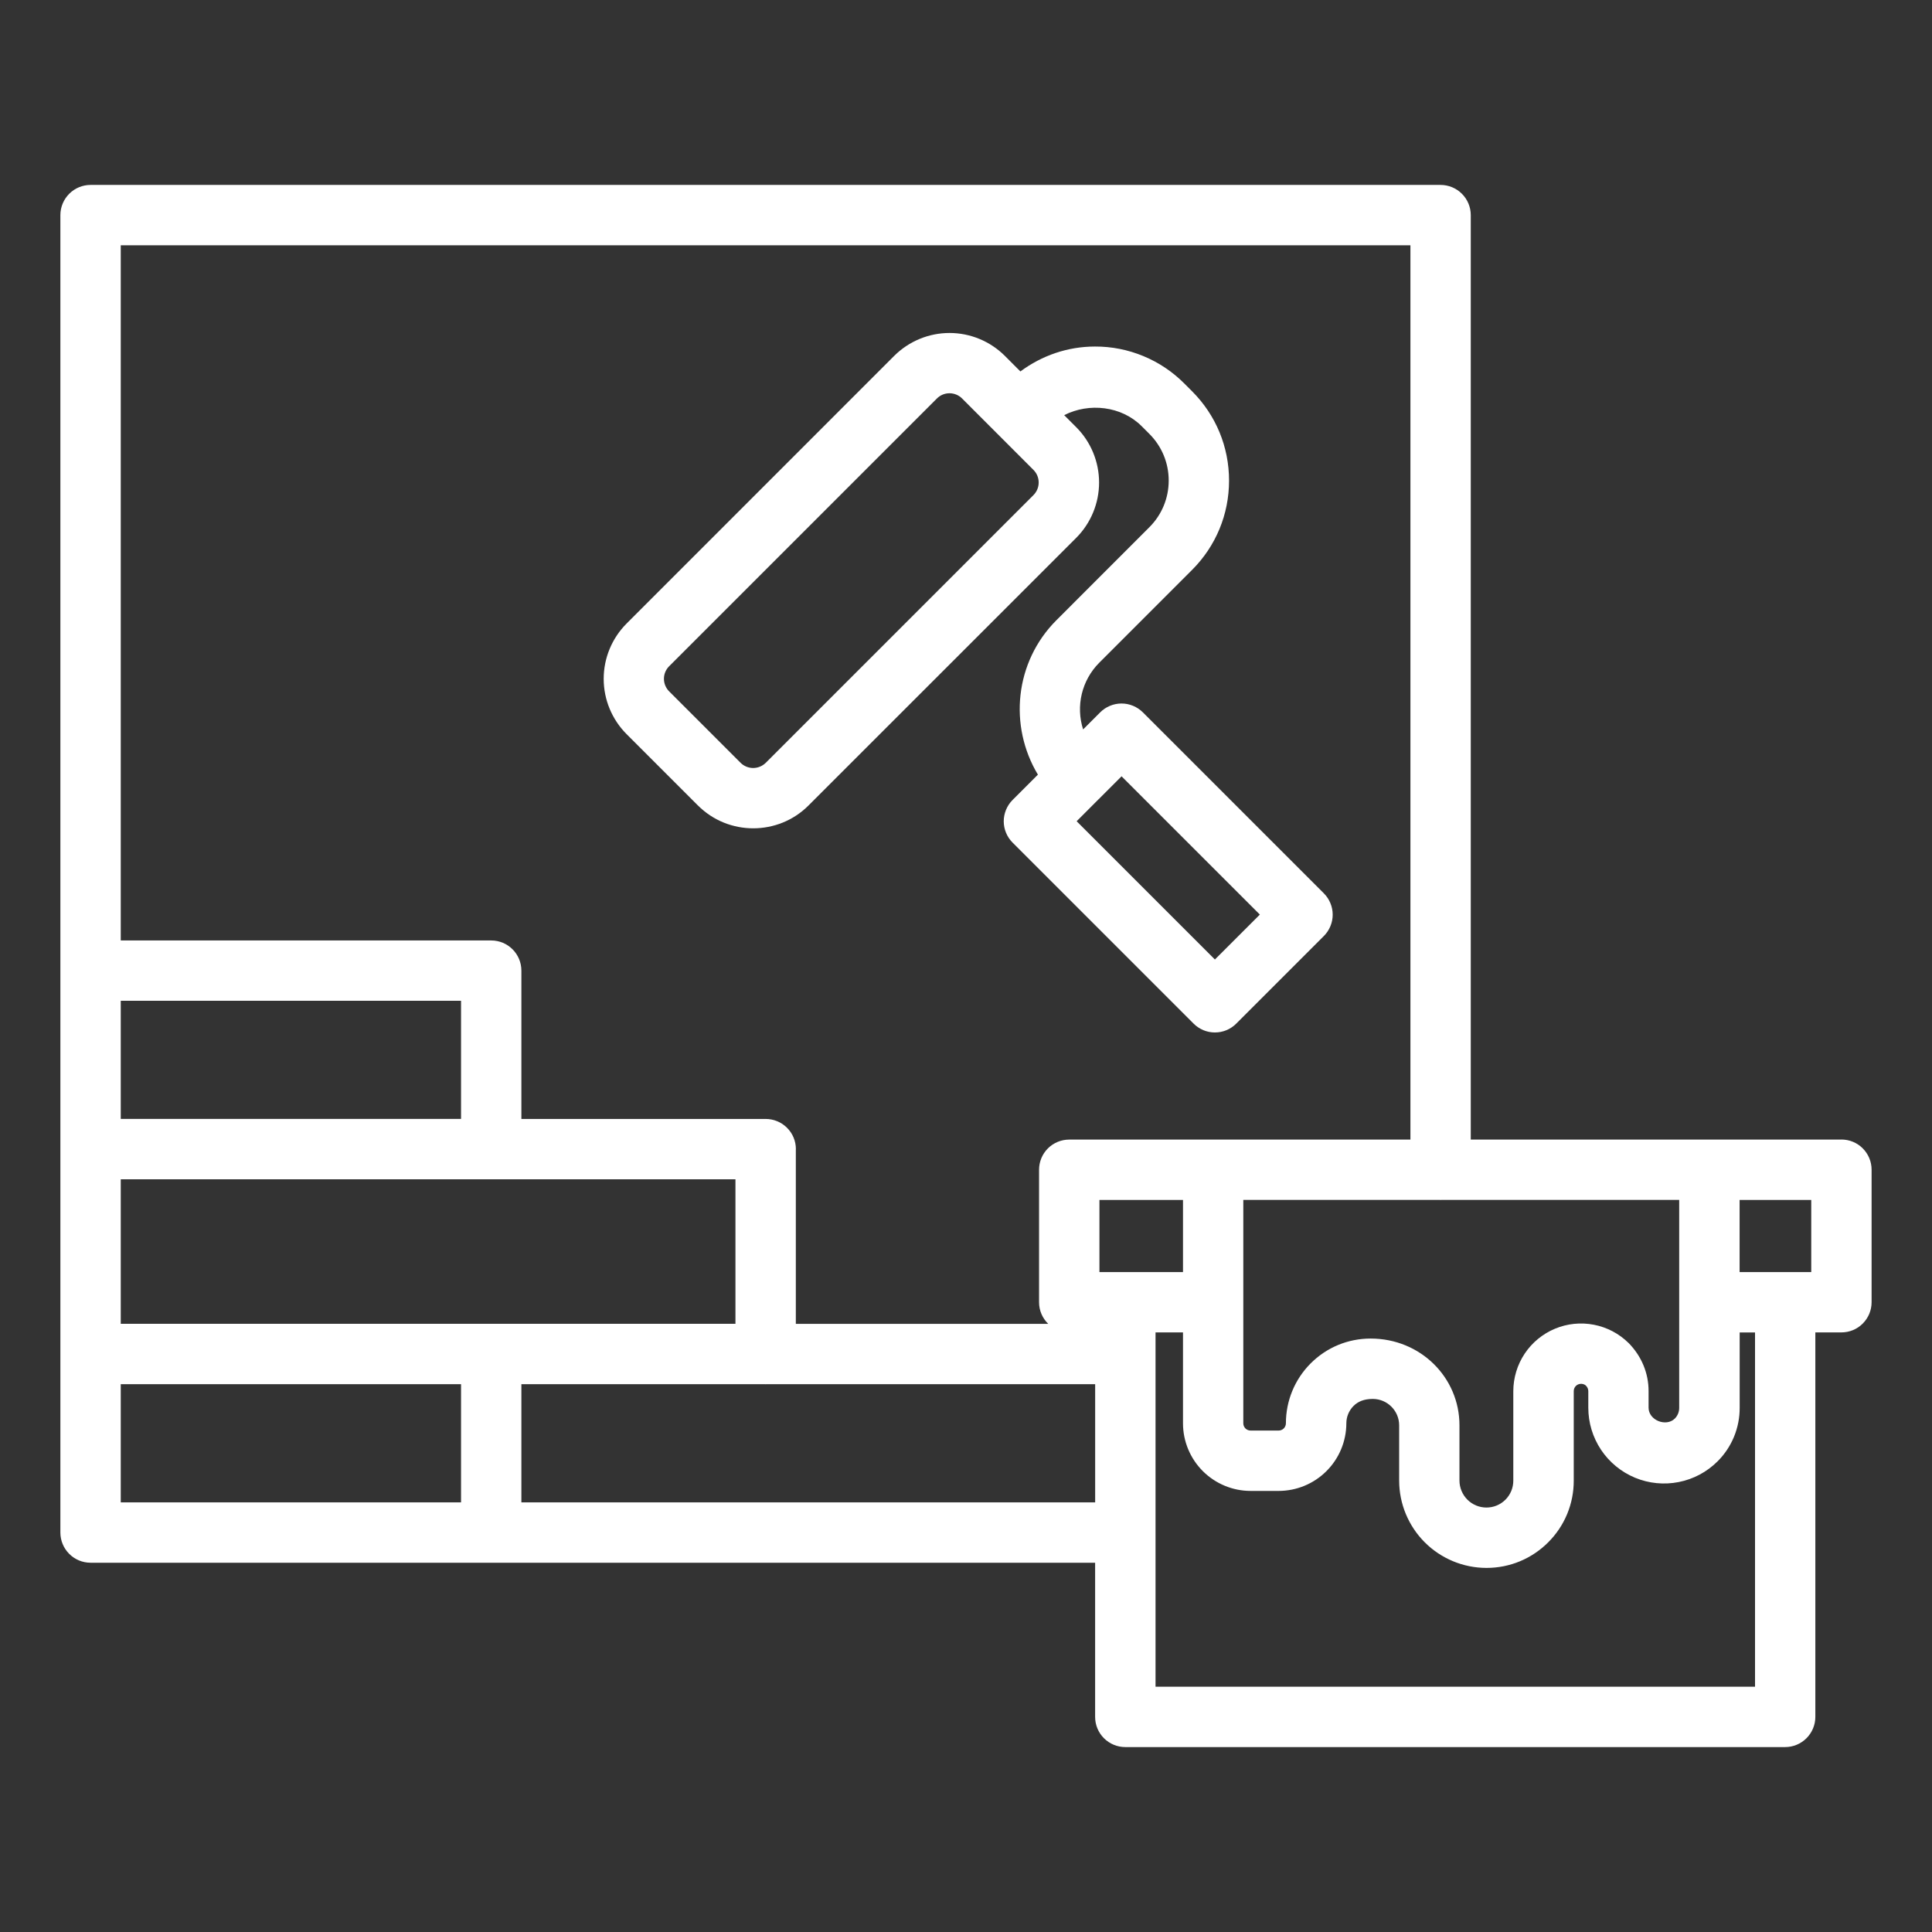 <svg width="60" height="60" viewBox="0 0 60 60" fill="none" xmlns="http://www.w3.org/2000/svg">
<rect x="0" y="0" width="60" height="60" fill="#333333" stroke="none"/>
<path d="M57.188 35.39H45.676V6.681C45.676 6.432 45.577 6.194 45.401 6.018C45.225 5.842 44.987 5.743 44.738 5.743H2.812C2.564 5.743 2.325 5.842 2.15 6.018C1.974 6.194 1.875 6.432 1.875 6.681V47.594C1.875 47.843 1.974 48.081 2.15 48.257C2.325 48.433 2.564 48.532 2.812 48.532H15.244L15.255 48.533L15.266 48.532H34.01V53.319C34.01 53.568 34.108 53.806 34.284 53.982C34.46 54.158 34.699 54.257 34.947 54.257H55.439C55.688 54.257 55.926 54.158 56.102 53.982C56.278 53.806 56.377 53.568 56.377 53.319V41.379H57.187C57.435 41.379 57.674 41.281 57.849 41.105C58.025 40.929 58.124 40.691 58.124 40.442V36.326C58.124 36.078 58.025 35.839 57.849 35.663C57.674 35.487 57.435 35.389 57.187 35.389L57.188 35.39ZM56.25 39.505H54.025V37.265H56.25V39.505ZM50.577 41.708C50.282 41.417 49.907 41.219 49.5 41.141C49.093 41.062 48.672 41.105 48.29 41.265C47.907 41.425 47.581 41.694 47.351 42.038C47.121 42.383 46.998 42.788 46.997 43.203V45.983C46.997 46.092 46.976 46.201 46.934 46.303C46.892 46.404 46.831 46.496 46.753 46.574C46.675 46.652 46.583 46.713 46.482 46.755C46.38 46.797 46.271 46.818 46.162 46.818C45.94 46.818 45.727 46.729 45.571 46.573C45.414 46.416 45.326 46.203 45.325 45.982V44.265C45.325 42.779 44.116 41.57 42.567 41.57C41.863 41.57 41.201 41.843 40.7 42.345C40.209 42.839 39.934 43.506 39.935 44.202C39.935 44.232 39.929 44.261 39.917 44.288C39.906 44.316 39.889 44.341 39.868 44.362C39.847 44.383 39.823 44.399 39.795 44.41C39.768 44.422 39.738 44.427 39.709 44.427H38.838C38.808 44.427 38.779 44.422 38.751 44.41C38.724 44.399 38.699 44.383 38.678 44.362C38.657 44.341 38.641 44.316 38.629 44.288C38.618 44.261 38.612 44.232 38.612 44.202V37.264H44.722C44.727 37.264 44.732 37.267 44.737 37.267C44.743 37.267 44.748 37.264 44.753 37.264H52.149V43.717C52.15 43.779 52.138 43.841 52.115 43.9C52.091 43.958 52.057 44.01 52.013 44.055C51.743 44.322 51.198 44.108 51.198 43.717V43.2C51.198 42.647 50.983 42.121 50.576 41.706L50.577 41.708ZM34.144 39.505V37.265H36.739V39.505H34.144ZM43.802 7.619V35.391H33.206C32.958 35.391 32.719 35.489 32.543 35.665C32.367 35.841 32.269 36.08 32.269 36.328V40.444C32.269 40.707 32.379 40.943 32.554 41.114H24.715V35.7L24.717 35.689C24.717 35.565 24.693 35.443 24.646 35.329C24.599 35.215 24.529 35.112 24.442 35.025C24.355 34.937 24.251 34.868 24.137 34.821C24.023 34.774 23.901 34.75 23.778 34.75L23.771 34.751H16.192V30.144C16.192 29.627 15.773 29.207 15.255 29.207H3.75V7.618H43.801L43.802 7.619ZM3.75 41.112V36.624H22.84V41.112H3.75ZM14.318 34.749H3.75V31.08H14.318V34.749ZM3.75 42.987H14.318V46.657H3.75V42.987ZM16.192 46.657V42.987H23.764C23.768 42.987 23.772 42.99 23.778 42.99C23.783 42.99 23.786 42.987 23.792 42.987H34.011V46.657H16.193H16.192ZM54.502 52.382H35.886V41.379H36.739V44.202C36.739 44.759 36.961 45.293 37.355 45.687C37.749 46.08 38.283 46.302 38.84 46.302H39.711C40.267 46.301 40.801 46.08 41.195 45.686C41.589 45.293 41.811 44.759 41.812 44.202C41.812 44.001 41.892 43.808 42.033 43.665C42.175 43.523 42.366 43.445 42.632 43.445C43.084 43.445 43.452 43.812 43.452 44.265V45.982C43.453 46.7 43.739 47.39 44.247 47.898C44.755 48.406 45.445 48.692 46.163 48.693C46.888 48.693 47.57 48.41 48.083 47.896C48.334 47.645 48.534 47.347 48.67 47.018C48.806 46.689 48.875 46.337 48.874 45.982V43.202C48.874 43.077 48.975 42.976 49.1 42.976C49.123 42.976 49.194 42.976 49.253 43.033C49.299 43.078 49.325 43.138 49.326 43.202V43.718C49.326 44.184 49.464 44.638 49.722 45.025C49.98 45.412 50.348 45.713 50.777 45.892C51.207 46.07 51.68 46.117 52.136 46.026C52.593 45.936 53.012 45.712 53.341 45.383C53.56 45.165 53.733 44.906 53.851 44.62C53.968 44.334 54.029 44.028 54.027 43.719V41.381H54.504V52.384L54.502 52.382Z" fill="white"/>
<path d="M21.675 25.014C22.148 25.488 22.77 25.724 23.392 25.724C24.015 25.724 24.637 25.488 25.11 25.014L33.424 16.702C33.878 16.246 34.133 15.628 34.133 14.985C34.133 14.341 33.878 13.723 33.424 13.268L33.049 12.893C33.821 12.499 34.828 12.607 35.457 13.237L35.694 13.474C36.081 13.861 36.295 14.376 36.295 14.924C36.295 15.473 36.081 15.987 35.694 16.374L32.809 19.26C31.509 20.56 31.325 22.548 32.233 24.057L31.447 24.843C31.36 24.93 31.291 25.033 31.244 25.147C31.197 25.261 31.172 25.383 31.172 25.506C31.172 25.629 31.197 25.751 31.244 25.864C31.291 25.978 31.36 26.081 31.447 26.168L37.068 31.789C37.155 31.876 37.258 31.945 37.372 31.993C37.485 32.04 37.607 32.064 37.73 32.064C37.854 32.064 37.976 32.04 38.089 31.993C38.203 31.945 38.306 31.876 38.393 31.789L41.113 29.069C41.2 28.982 41.269 28.879 41.316 28.765C41.364 28.651 41.388 28.529 41.388 28.406C41.388 28.283 41.364 28.161 41.316 28.047C41.269 27.934 41.2 27.83 41.113 27.743L35.493 22.123C35.406 22.036 35.302 21.967 35.189 21.92C35.075 21.872 34.953 21.848 34.83 21.848C34.707 21.848 34.585 21.872 34.471 21.92C34.357 21.967 34.254 22.036 34.167 22.123L33.637 22.653C33.523 22.296 33.509 21.915 33.596 21.55C33.684 21.186 33.869 20.853 34.133 20.587L37.019 17.701C37.761 16.959 38.169 15.974 38.169 14.925C38.169 13.876 37.761 12.891 37.019 12.149L36.782 11.912C36.418 11.546 35.986 11.256 35.509 11.059C35.032 10.861 34.522 10.76 34.006 10.762C33.158 10.762 32.359 11.04 31.689 11.535L31.206 11.051C30.75 10.597 30.132 10.341 29.488 10.341C28.845 10.341 28.227 10.597 27.771 11.051L19.459 19.365C19.004 19.821 18.748 20.438 18.748 21.082C18.748 21.726 19.004 22.343 19.459 22.799L21.676 25.016L21.675 25.014ZM39.125 28.404L37.73 29.798L33.436 25.504L34.119 24.82C34.119 24.82 34.13 24.815 34.134 24.81C34.139 24.805 34.14 24.8 34.145 24.795L34.831 24.109L39.126 28.403L39.125 28.404ZM20.783 20.689L29.096 12.376C29.147 12.324 29.208 12.283 29.275 12.255C29.342 12.227 29.414 12.213 29.487 12.213C29.559 12.213 29.631 12.227 29.699 12.255C29.766 12.283 29.827 12.323 29.878 12.375L32.095 14.593C32.311 14.809 32.311 15.159 32.095 15.376L23.782 23.689C23.678 23.792 23.537 23.851 23.39 23.851C23.243 23.851 23.102 23.792 22.999 23.689L20.782 21.472C20.678 21.368 20.619 21.227 20.619 21.08C20.619 20.933 20.678 20.793 20.782 20.689H20.783Z" fill="white"/>
</svg>
